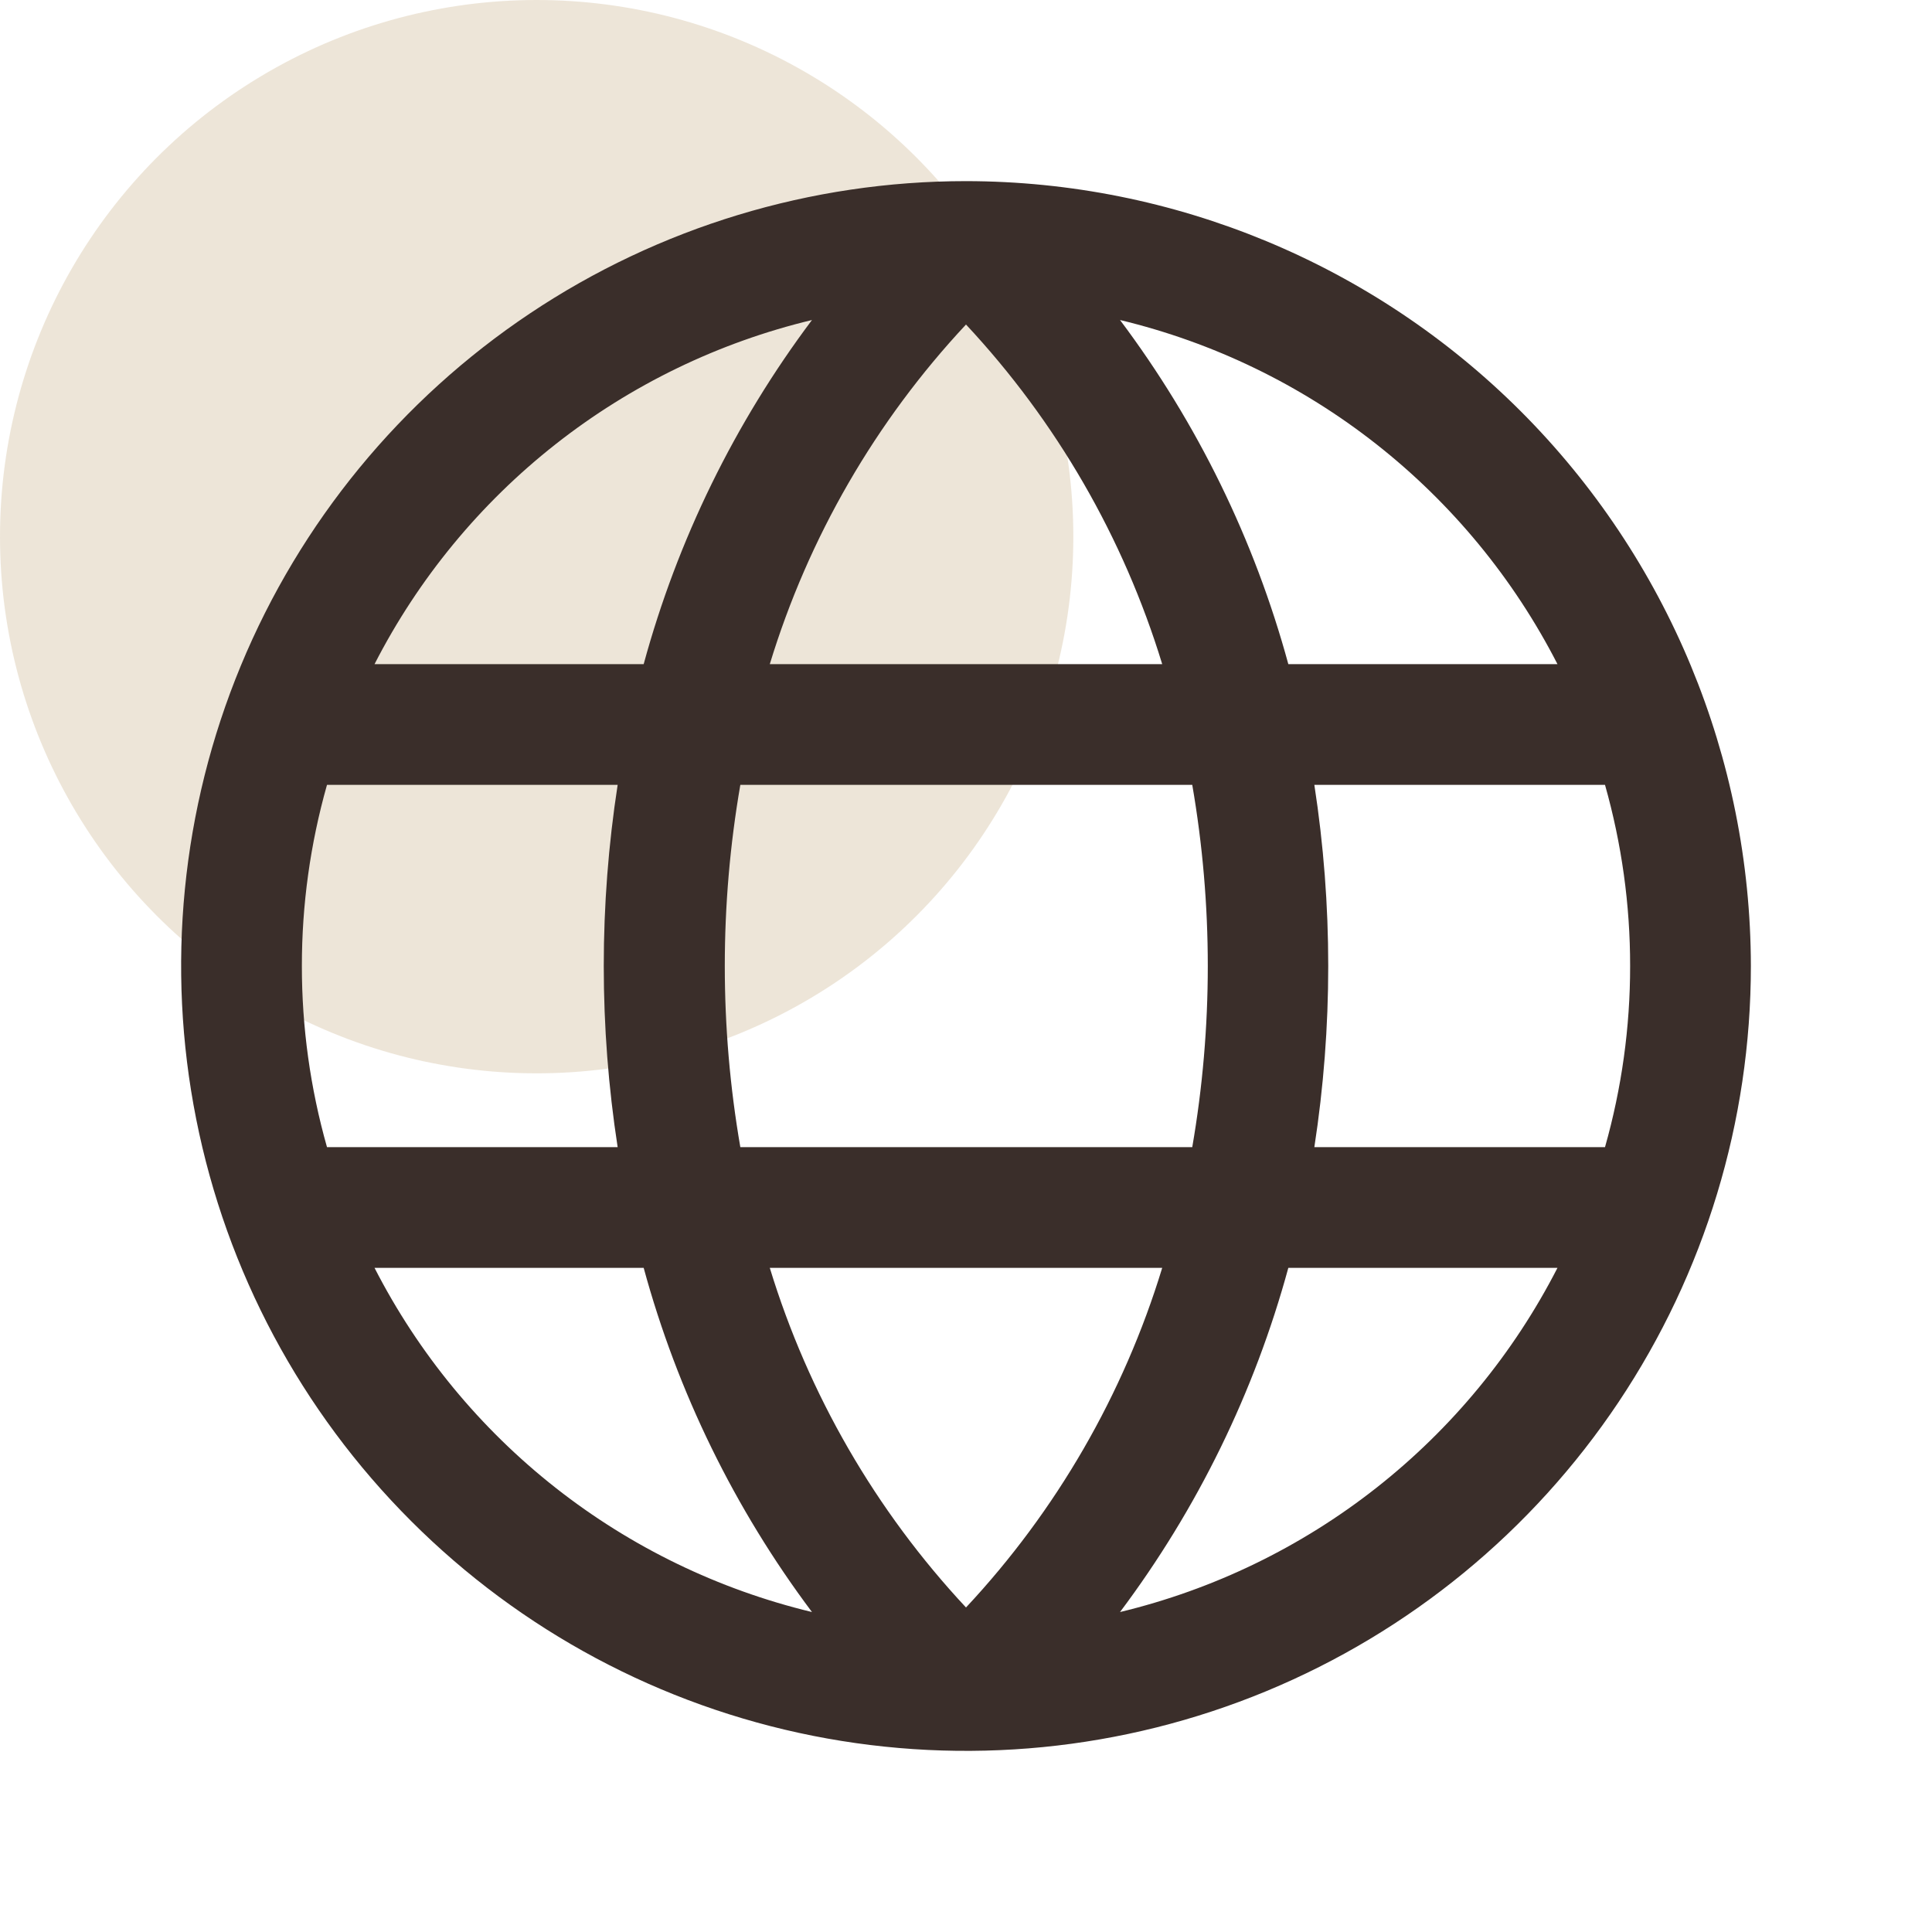 <svg width="36" height="36" viewBox="0 0 36 36" fill="none" xmlns="http://www.w3.org/2000/svg">
<circle cx="10" cy="10" r="10" fill="#DDCDB3" fill-opacity="0.5"/>
<path d="M18 3.375C15.107 3.375 12.28 4.233 9.875 5.84C7.47 7.447 5.595 9.731 4.488 12.403C3.381 15.076 3.092 18.016 3.656 20.853C4.22 23.69 5.613 26.296 7.659 28.341C9.704 30.387 12.31 31.78 15.147 32.344C17.984 32.908 20.924 32.619 23.597 31.512C26.269 30.405 28.553 28.53 30.16 26.125C31.767 23.72 32.625 20.893 32.625 18C32.62 14.123 31.078 10.405 28.337 7.663C25.595 4.922 21.877 3.379 18 3.375ZM30.375 18C30.376 19.141 30.218 20.277 29.907 21.375H24.491C24.836 19.138 24.836 16.862 24.491 14.625H29.907C30.218 15.723 30.376 16.859 30.375 18ZM14.344 23.625H21.656C20.936 25.985 19.685 28.15 18 29.953C16.316 28.149 15.065 25.985 14.344 23.625ZM13.795 21.375C13.409 19.142 13.409 16.858 13.795 14.625H22.216C22.602 16.858 22.602 19.142 22.216 21.375H13.795ZM5.625 18C5.624 16.859 5.782 15.723 6.093 14.625H11.509C11.164 16.862 11.164 19.138 11.509 21.375H6.093C5.782 20.277 5.624 19.141 5.625 18ZM21.656 12.375H14.344C15.064 10.014 16.315 7.85 18 6.047C19.684 7.851 20.935 10.015 21.656 12.375ZM29.015 12.375H24.006C23.375 10.059 22.311 7.883 20.87 5.963C22.611 6.381 24.24 7.17 25.647 8.277C27.054 9.384 28.205 10.782 29.021 12.375H29.015ZM15.13 5.963C13.689 7.883 12.625 10.059 11.994 12.375H6.979C7.795 10.782 8.946 9.384 10.353 8.277C11.76 7.17 13.389 6.381 15.13 5.963ZM6.979 23.625H11.994C12.625 25.941 13.689 28.117 15.13 30.038C13.389 29.619 11.76 28.83 10.353 27.723C8.946 26.616 7.795 25.218 6.979 23.625ZM20.87 30.038C22.311 28.117 23.375 25.941 24.006 23.625H29.021C28.205 25.218 27.054 26.616 25.647 27.723C24.24 28.83 22.611 29.619 20.87 30.038Z" fill="#3A2E2A"/>
</svg>
